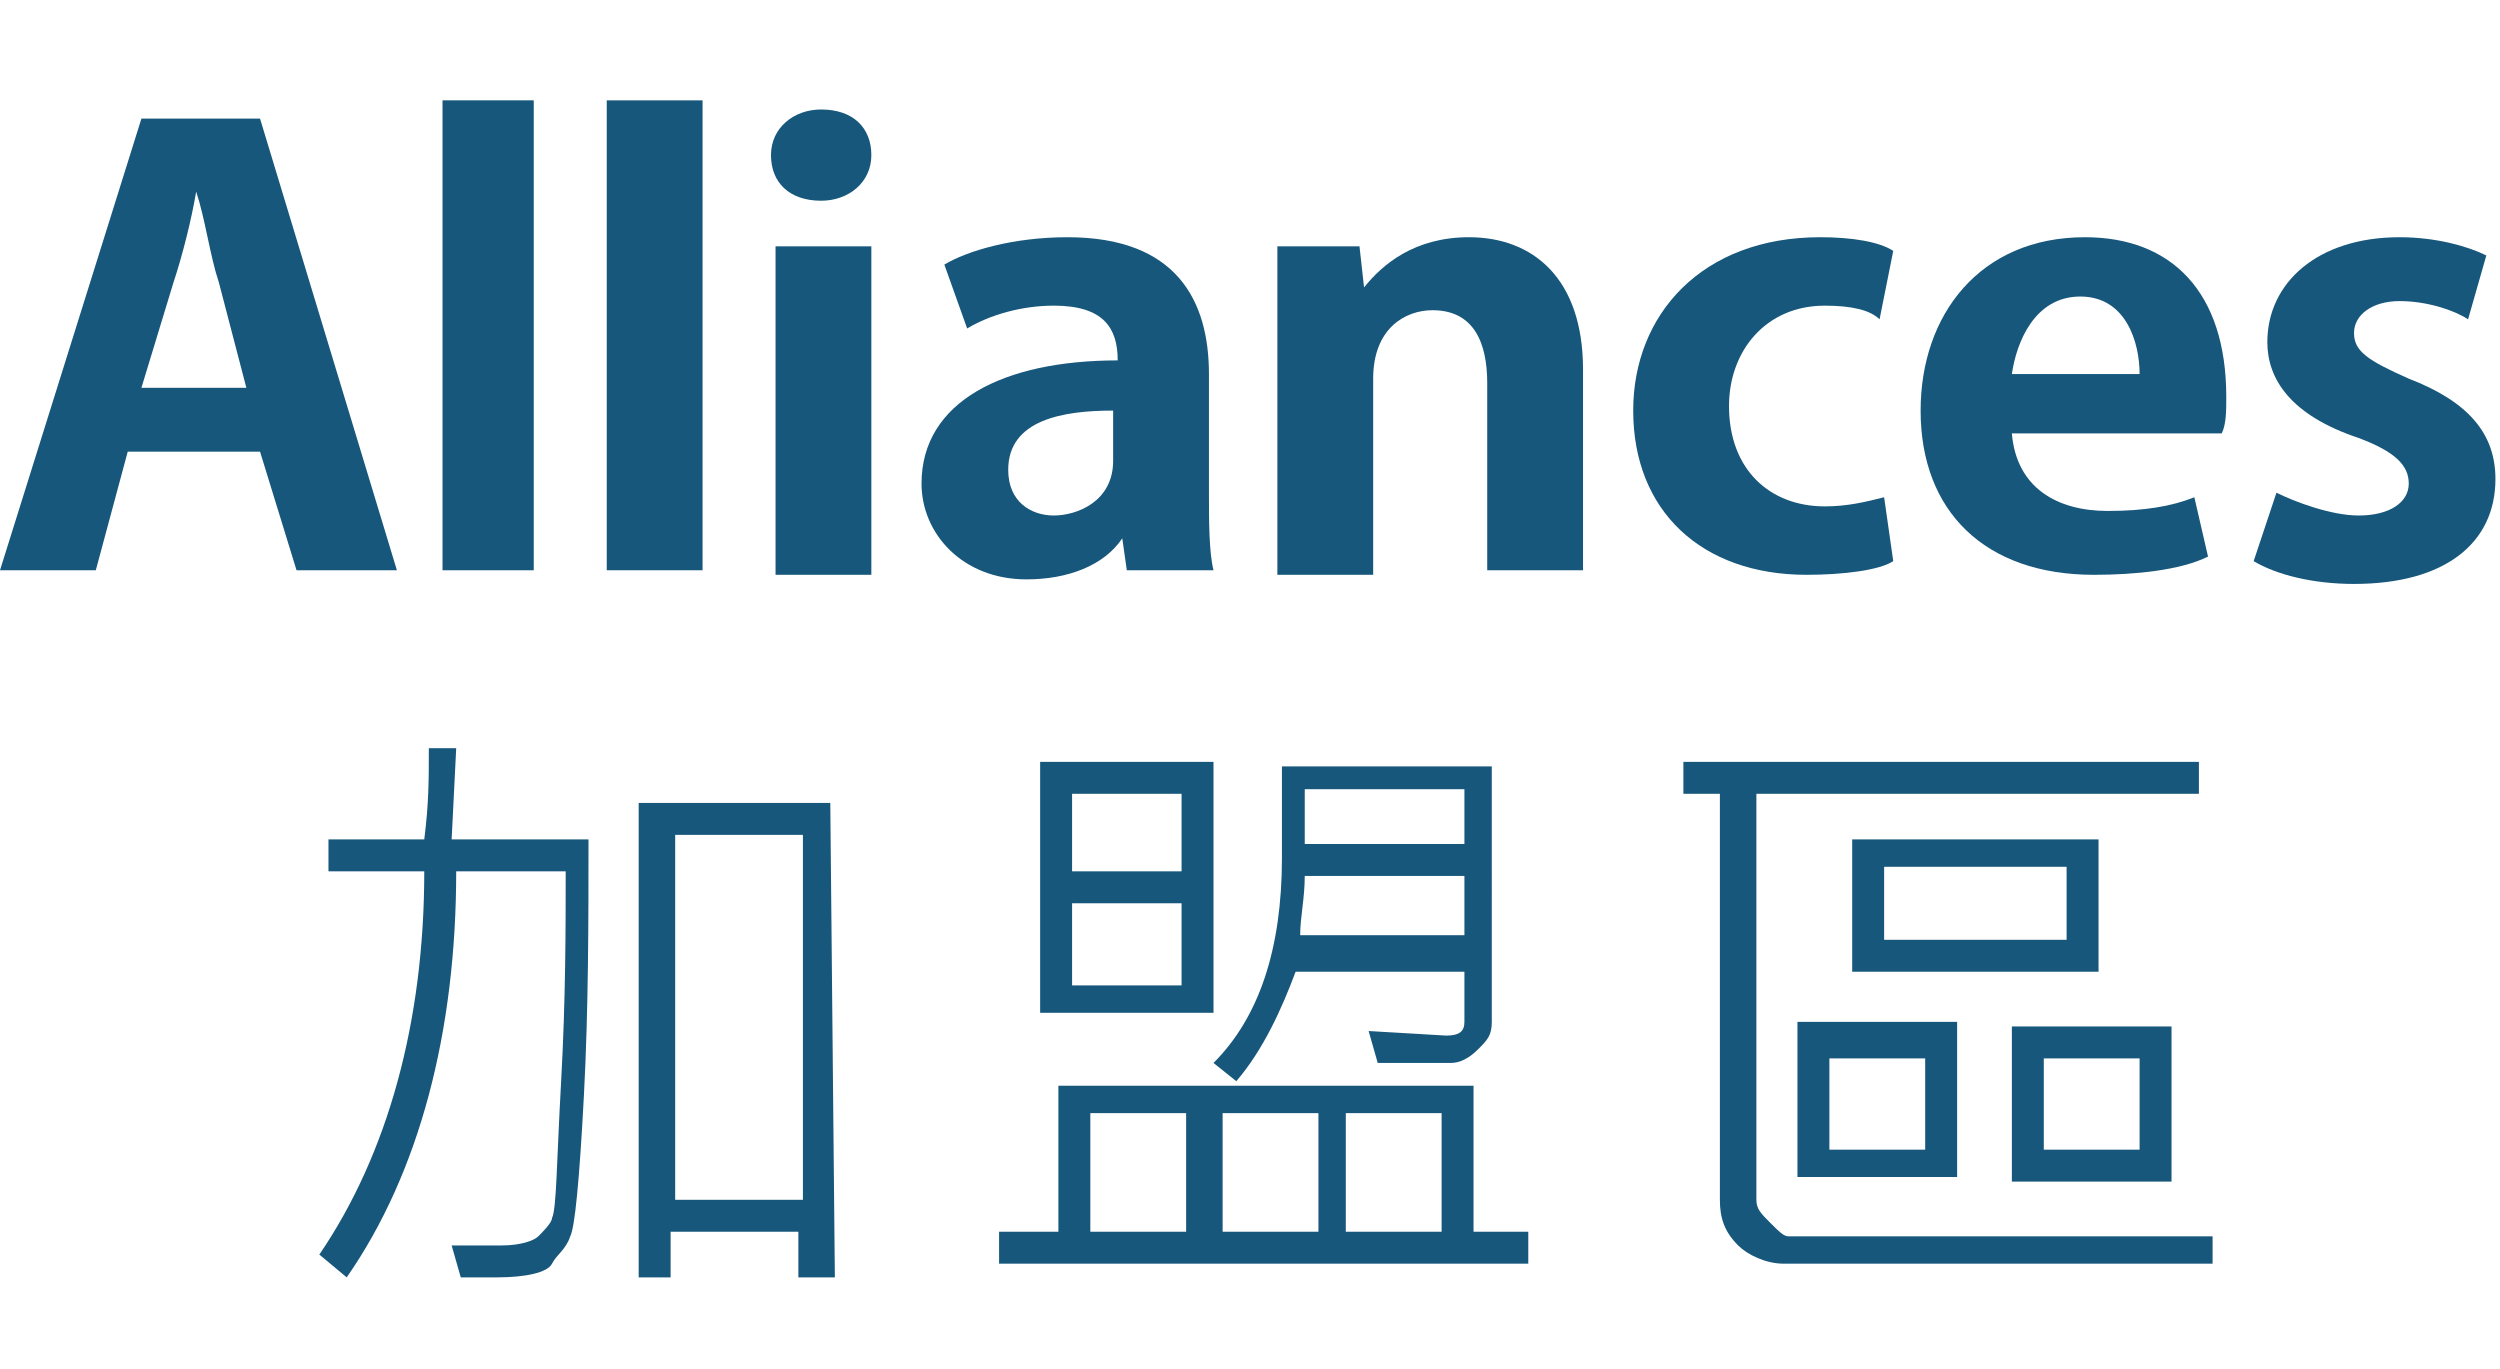 <?xml version="1.0" encoding="utf-8"?>
<!-- Generator: Adobe Illustrator 21.0.2, SVG Export Plug-In . SVG Version: 6.00 Build 0)  -->
<svg version="1.1" id="圖層_1" xmlns="http://www.w3.org/2000/svg" xmlns:xlink="http://www.w3.org/1999/xlink" x="0px" y="0px"
	 viewBox="0 0 54.8 30" style="enable-background:new 0 0 54.8 30;" xml:space="preserve">
<style type="text/css">
	.st0{fill:#17577C;}
</style>
<path class="st0" d="M5.7,2.6l3,9.9H6.5L5.7,9.9H2.8l-0.7,2.6H0l3.1-9.9C3.1,2.6,5.7,2.6,5.7,2.6z M3.1,8.5h2.3L4.8,6.2
	c-0.2-0.6-0.3-1.4-0.5-2l0,0C4.2,4.8,4,5.6,3.8,6.2L3.1,8.5z"/>
<path class="st0" d="M11.7,2.2v10.3h-2V2.2H11.7z"/>
<path class="st0" d="M15.4,2.2v10.3h-2.1V2.2H15.4z"/>
<path class="st0" d="M18,4.4c-0.7,0-1.1-0.4-1.1-1s0.5-1,1.1-1c0.7,0,1.1,0.4,1.1,1S18.6,4.4,18,4.4z M19.1,5.4v7.2H17V5.4H19.1z"/>
<path class="st0" d="M20.7,5.8c0.5-0.3,1.5-0.6,2.7-0.6c2.4,0,3.1,1.4,3.1,3v2.6c0,0.6,0,1.3,0.1,1.7h-1.9l-0.1-0.7l0,0
	c-0.4,0.6-1.2,0.9-2.1,0.9c-1.4,0-2.3-1-2.3-2.1c0-1.8,1.8-2.7,4.3-2.7c0-0.7-0.3-1.2-1.4-1.2c-0.7,0-1.4,0.2-1.9,0.5L20.7,5.8z
	 M24.4,9c-1.1,0-2.3,0.2-2.3,1.3c0,0.7,0.5,1,1,1s1.3-0.3,1.3-1.2V9z"/>
<path class="st0" d="M29.9,6.3c0.4-0.5,1.1-1.1,2.3-1.1c1.4,0,2.5,0.9,2.5,2.9v4.4h-2.1V8.4c0-0.9-0.3-1.6-1.2-1.6
	c-0.6,0-1.3,0.4-1.3,1.5v4.3H28v-5c0-0.9,0-1.6,0-2.2h1.8L29.9,6.3L29.9,6.3z"/>
<path class="st0" d="M41.2,7C41,6.8,40.6,6.7,40,6.7c-1.3,0-2.1,1-2.1,2.2c0,1.4,0.9,2.2,2.1,2.2c0.5,0,0.9-0.1,1.3-0.2l0.2,1.4
	c-0.3,0.2-1.1,0.3-1.9,0.3c-2.3,0-3.8-1.4-3.8-3.6c0-2.1,1.5-3.8,4.1-3.8c0.7,0,1.3,0.1,1.6,0.3L41.2,7z"/>
<path class="st0" d="M44.1,9.5c0.1,1.2,1,1.7,2.1,1.7c0.8,0,1.4-0.1,1.9-0.3l0.3,1.3c-0.6,0.3-1.6,0.4-2.5,0.4
	c-2.4,0-3.8-1.4-3.8-3.6c0-2.1,1.3-3.8,3.6-3.8c1.9,0,3.1,1.2,3.1,3.5c0,0.3,0,0.6-0.1,0.8H44.1z M46.9,8.2c0-0.7-0.3-1.7-1.3-1.7
	s-1.4,1-1.5,1.7H46.9z"/>
<path class="st0" d="M49.9,10.8c0.4,0.2,1.2,0.5,1.8,0.5c0.7,0,1.1-0.3,1.1-0.7s-0.3-0.7-1.1-1c-1.5-0.5-2-1.3-2-2.1
	c0-1.3,1.1-2.3,2.9-2.3c0.8,0,1.5,0.2,1.9,0.4L54.1,7c-0.3-0.2-0.9-0.4-1.5-0.4s-1,0.3-1,0.7c0,0.4,0.3,0.6,1.2,1
	c1.3,0.5,1.9,1.2,1.9,2.2c0,1.4-1.1,2.3-3.1,2.3c-0.9,0-1.7-0.2-2.2-0.5L49.9,10.8z"/>
<g>
	<path class="st0" d="M12.9,18.3c0,1.9,0,3.8-0.1,5.7c-0.1,1.9-0.2,2.9-0.3,3.1c-0.1,0.3-0.3,0.4-0.4,0.6C12,27.9,11.5,28,10.9,28
		c-0.3,0-0.5,0-0.8,0l-0.2-0.7c0.4,0,0.8,0,1.1,0c0.4,0,0.7-0.1,0.8-0.2c0.1-0.1,0.3-0.3,0.3-0.4c0.1-0.2,0.1-1.2,0.2-3
		s0.1-3.4,0.1-4.6H10c0,3.5-0.8,6.6-2.4,8.9L7,27.5c1.5-2.2,2.3-5.1,2.3-8.4H7.2v-0.7h2.1c0.1-0.8,0.1-1.3,0.1-2H10l-0.1,2H12.9z
		 M18.3,28h-0.8v-1h-2.8v1H14V17.6h4.2L18.3,28L18.3,28z M17.6,26.3v-8h-2.8v8H17.6z"/>
	<path class="st0" d="M33.5,27.7H21.9V27h1.3v-3.2h9.1V27h1.2V27.7z M26.6,22.2h-3.8v-5.5h3.8V22.2z M25.9,19.1v-1.7h-2.4v1.7H25.9z
		 M25.9,21.6v-1.8h-2.4v1.8H25.9z M26,27v-2.6h-2.1V27H26z M32.7,22.4c0,0.3-0.1,0.4-0.3,0.6c-0.2,0.2-0.4,0.3-0.6,0.3
		c-0.8,0-1.3,0-1.6,0L30,22.6l1.7,0.1c0.3,0,0.4-0.1,0.4-0.3v-1.1h-3.7c-0.3,0.8-0.7,1.7-1.3,2.4l-0.5-0.4c1-1,1.5-2.5,1.5-4.5v-2
		h4.6V22.4z M28.9,27v-2.6h-2.1V27H28.9z M32.1,20.5v-1.3h-3.5c0,0.5-0.1,0.9-0.1,1.3H32.1z M32.1,18.5v-1.2h-3.5v1.2H32.1z
		 M31.6,27v-2.6h-2.1V27H31.6z"/>
	<path class="st0" d="M48.4,27.7h-9.3c-0.4,0-0.8-0.2-1-0.4c-0.3-0.3-0.4-0.6-0.4-1v-8.9h-0.8v-0.7h11.3v0.7h-9.7v8.9
		c0,0.2,0.1,0.3,0.3,0.5c0.2,0.2,0.3,0.3,0.4,0.3h9.3V27.7z M42.9,25.8h-3.5v-3.4h3.5V25.8z M42.2,25.2v-2h-2.1v2H42.2z M46,21.3
		h-5.4v-2.9H46V21.3z M45.3,20.6V19h-4v1.6H45.3z M47.6,25.9h-3.5v-3.4h3.5V25.9z M46.9,25.2v-2h-2.1v2H46.9z"/>
</g>
</svg>
